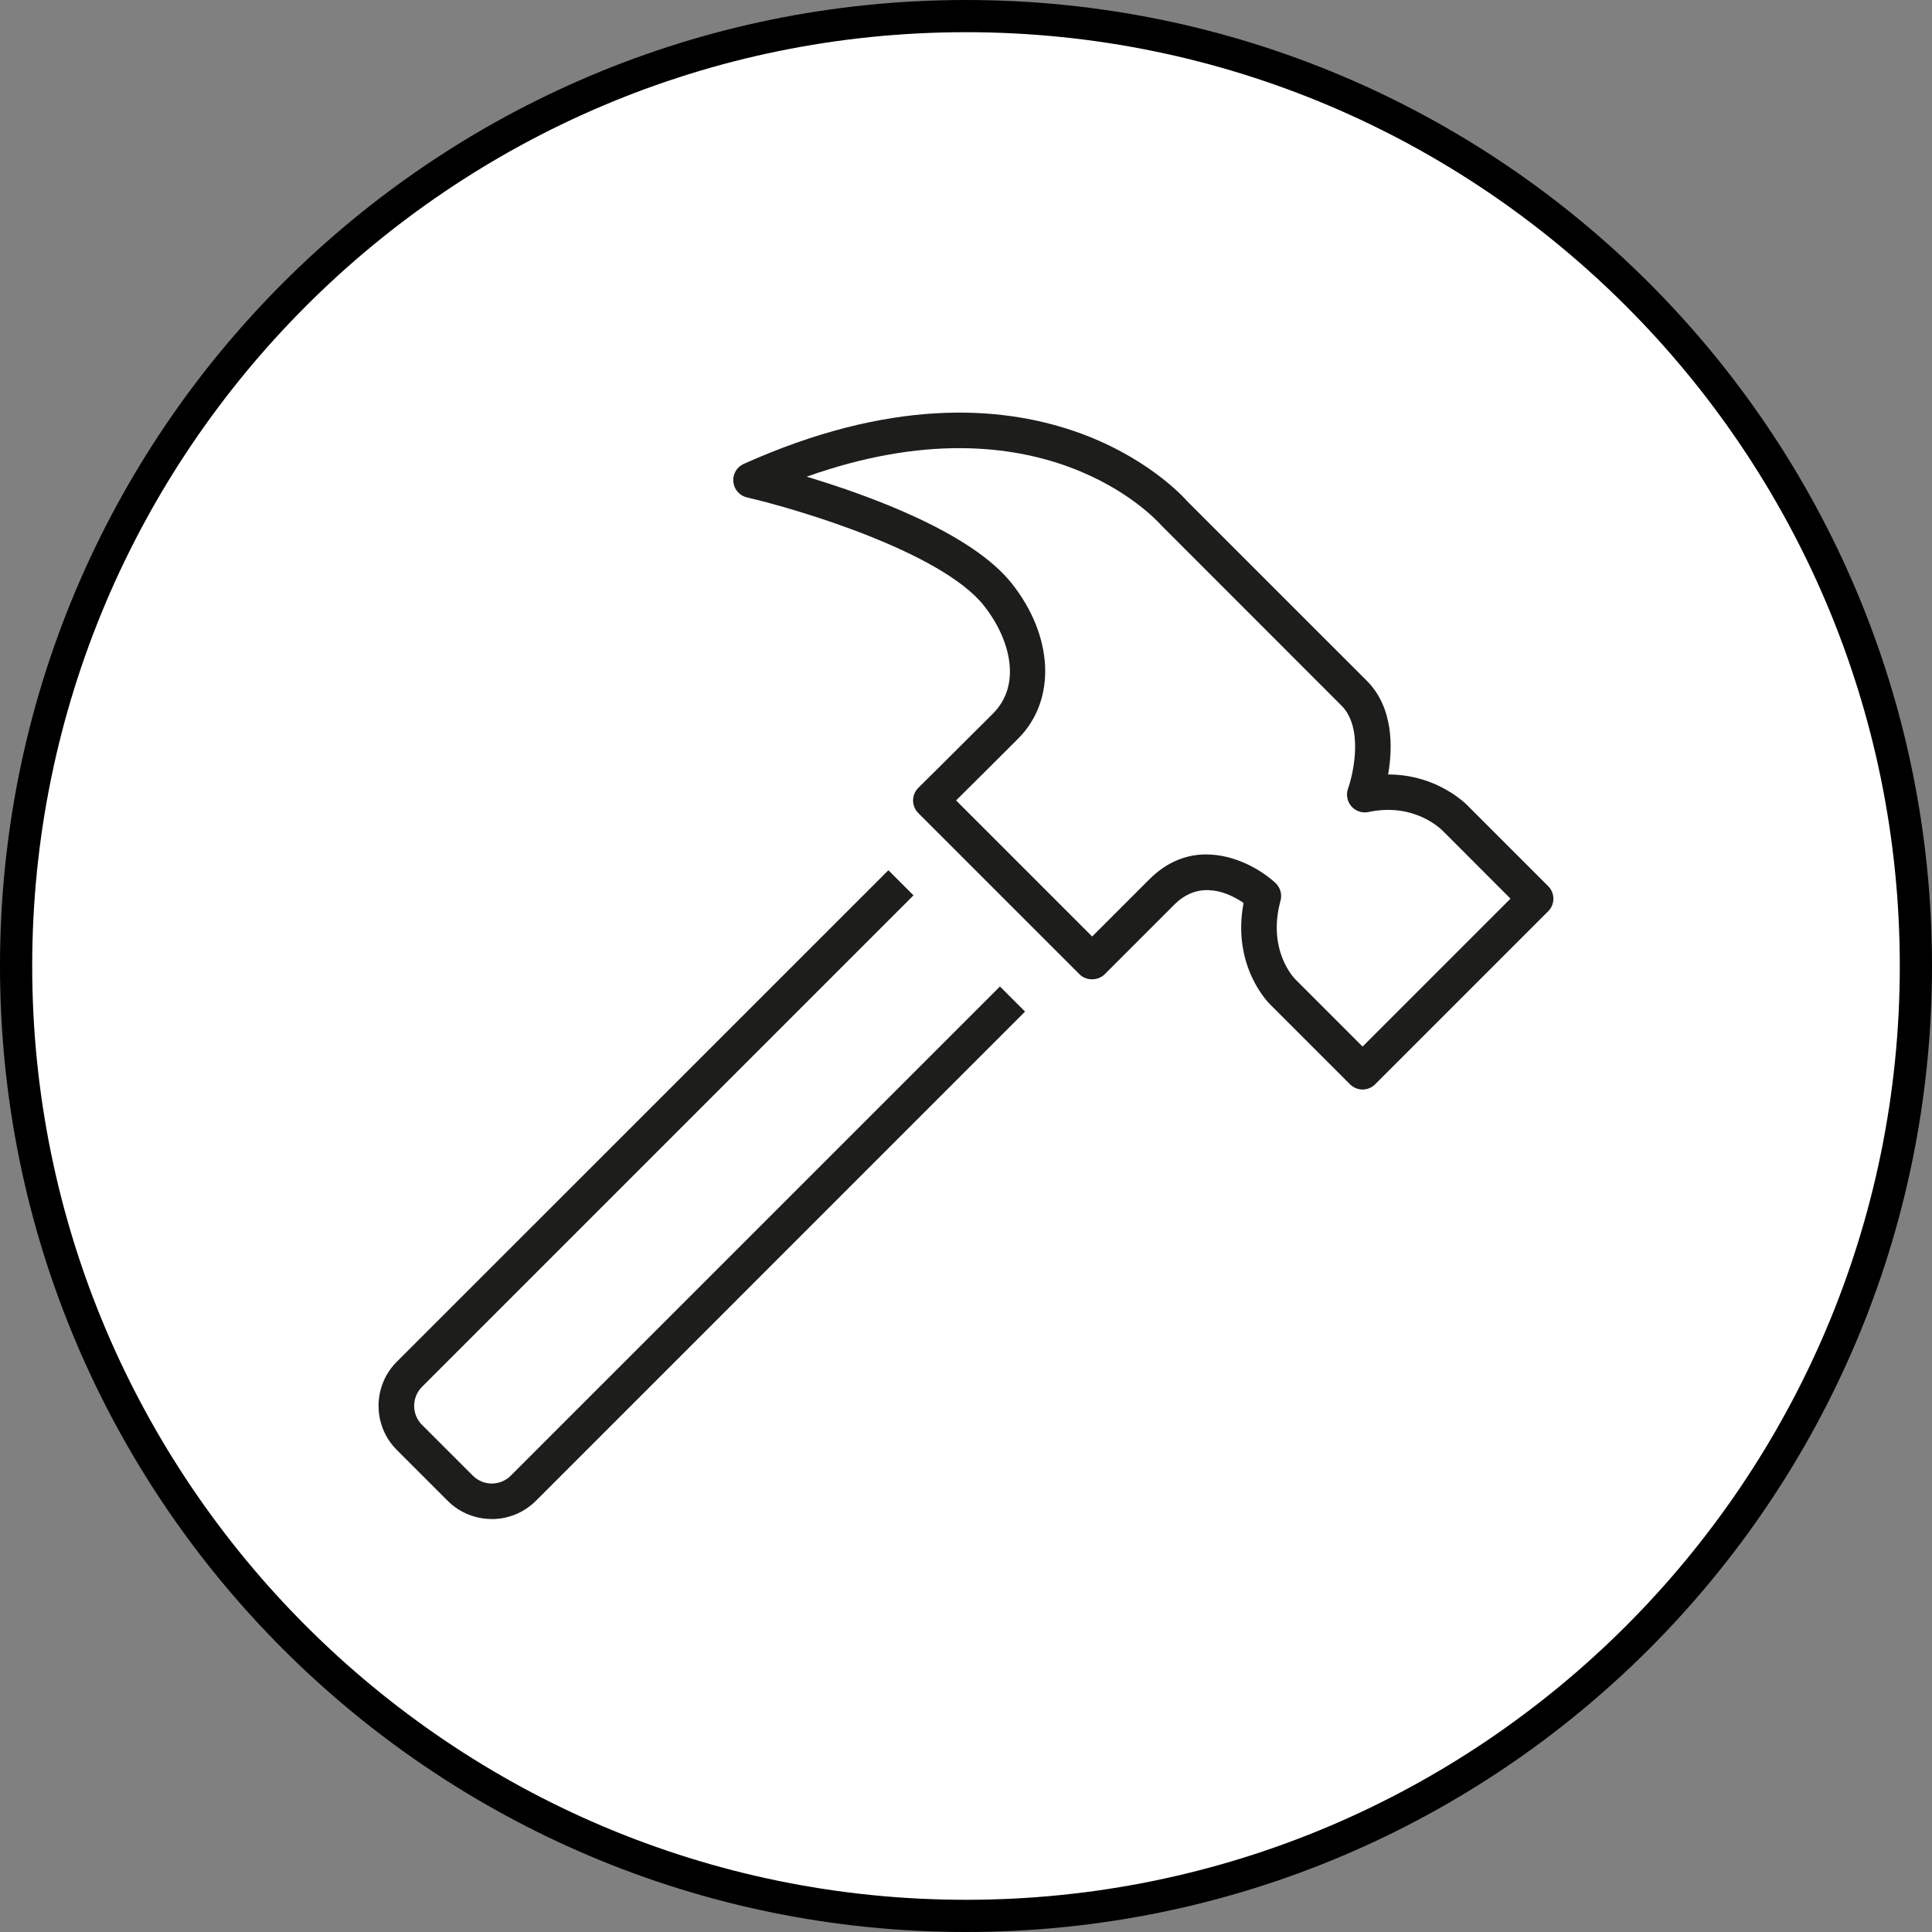 <?xml version="1.0" encoding="UTF-8"?><svg id="Ebene_1" xmlns="http://www.w3.org/2000/svg" viewBox="0 0 300 300"><rect x="0" y="0" width="300" height="300" fill="#808080" stroke="none"/><defs><style>.cls-1{fill:#fff;}.cls-2{fill:#1d1d1b;}</style></defs><g><circle class="cls-1" cx="150" cy="150" r="147.42"/><path d="m150,5c79.95,0,145,65.05,145,145s-65.05,145-145,145S5,229.95,5,150,70.05,5,150,5M150,0C67.16,0,0,67.16,0,150s67.16,150,150,150,150-67.16,150-150S232.84,0,150,0h0Z"/></g><g><path class="cls-2" d="m211.58,169.18c-.73,0-1.43-.29-1.95-.81l-12.4-12.4c-.23-.22-5.99-5.93-4.13-15.76-2.17-1.49-6.75-3.74-10.74.25l-10.83,10.83c-1.03,1.03-2.87,1.04-3.9,0l-25.04-25.04c-.52-.52-.81-1.23-.81-1.96,0-.74.3-1.44.82-1.96,0,0,4.97-4.9,11.58-11.52,4.59-4.58,2.6-11.72-1.4-16.77-6.59-8.31-28.79-14.95-36.79-16.8-1.15-.27-2.01-1.24-2.12-2.42-.12-1.18.53-2.3,1.61-2.78,45.41-20.41,67.92,4.7,68.86,5.78l27.88,27.87c4.21,4.21,4.04,10.48,3.33,14.57,7.79,0,12.31,4.78,12.53,5.02l12.32,12.32c1.08,1.08,1.08,2.83,0,3.9l-26.87,26.87c-.52.52-1.22.81-1.95.81Zm-24.26-36.5c4.46,0,8.53,2.4,10.72,4.41.76.7,1.07,1.77.8,2.76-2.1,7.69,2.1,12.02,2.28,12.2l10.46,10.46,22.97-22.97-10.44-10.45c-.24-.25-4.42-4.53-11.62-3-.97.21-1.99-.13-2.65-.89-.66-.75-.85-1.81-.52-2.75.87-2.43,2.39-9.48-1.01-12.88l-28.01-28.02c-.9-1.02-18.62-20.48-55.04-7.53,9.74,2.93,25.58,8.67,31.85,16.58,6.53,8.24,6.94,18.15.98,24.1-4.11,4.11-7.58,7.56-9.63,9.59l21.13,21.13,8.87-8.87c2.85-2.85,5.94-3.88,8.86-3.88Z"/><path class="cls-2" d="m76.35,235.87c-2.47,0-4.95-.94-6.83-2.82l-7.91-7.91c-3.77-3.77-3.77-9.91,0-13.68l76.34-76.33,3.9,3.9-76.33,76.33c-1.61,1.62-1.62,4.26,0,5.88l7.91,7.91c1.61,1.61,4.25,1.62,5.87,0l75.97-75.97,3.9,3.9-75.97,75.98c-1.89,1.88-4.37,2.82-6.84,2.82Z"/></g></svg>